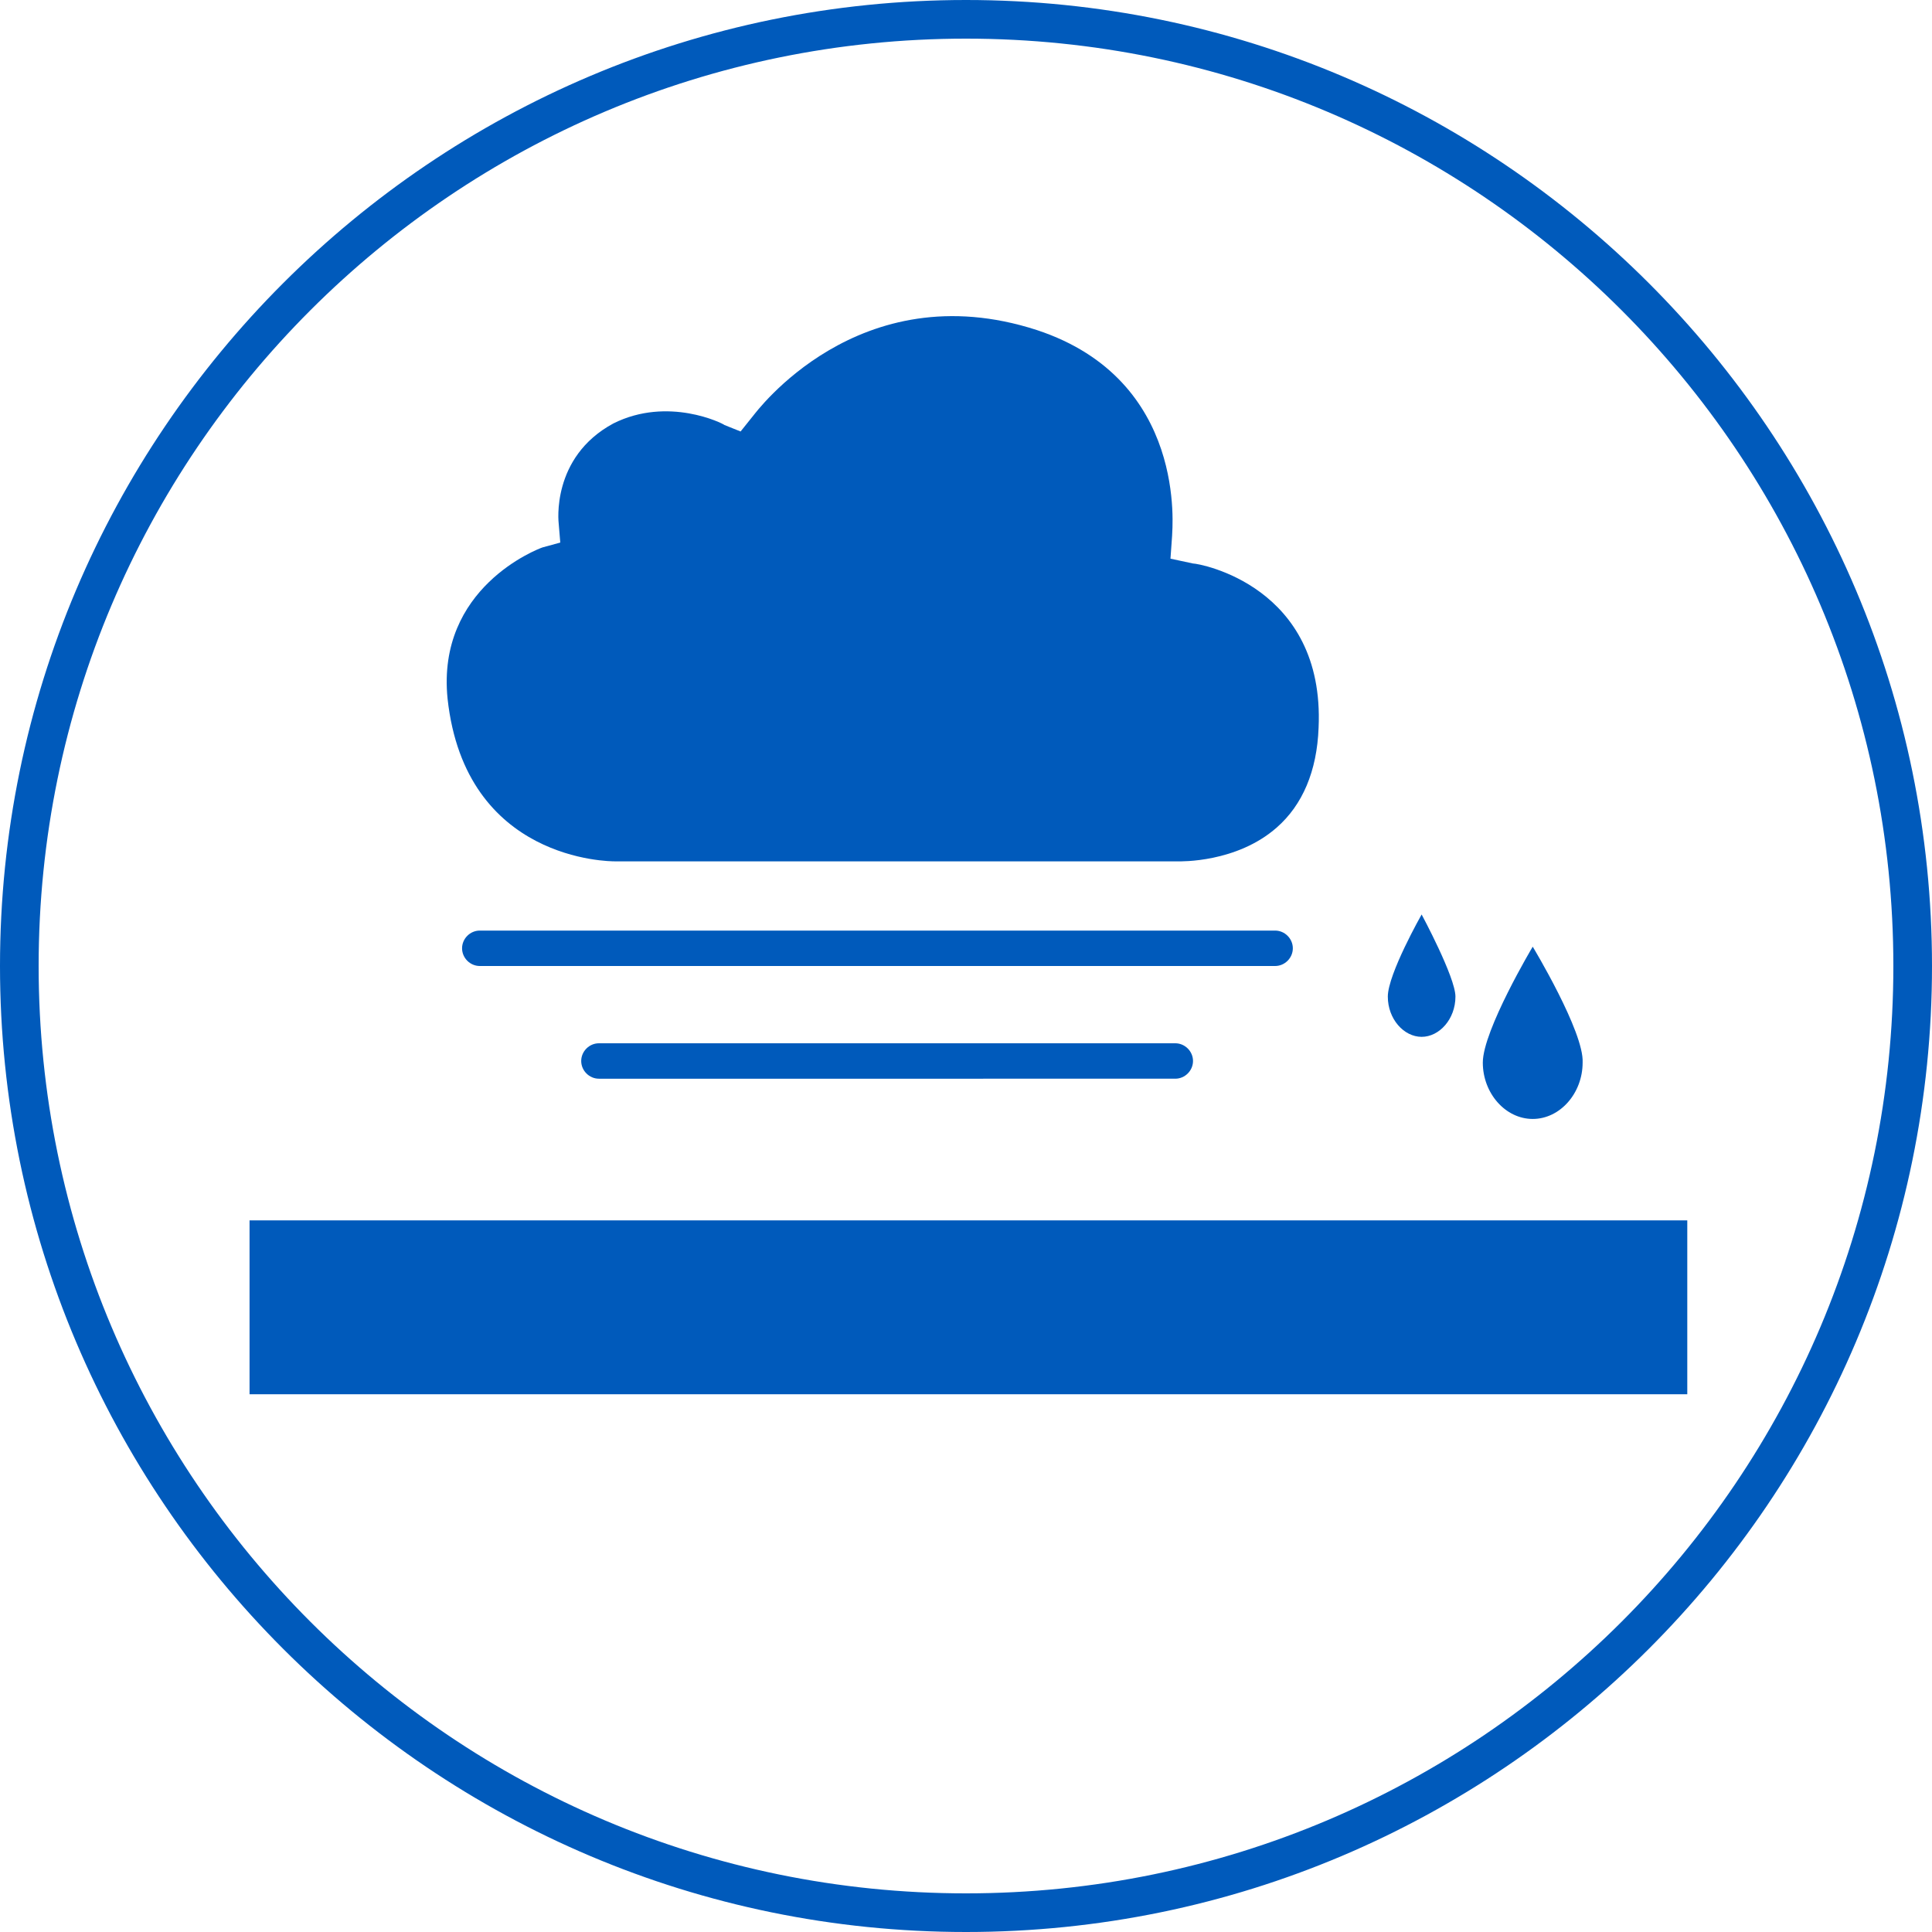 <?xml version="1.0" encoding="utf-8"?>
<!-- Generator: Adobe Illustrator 26.0.3, SVG Export Plug-In . SVG Version: 6.00 Build 0)  -->
<svg version="1.1" id="Ebene_1" xmlns="http://www.w3.org/2000/svg" xmlns:xlink="http://www.w3.org/1999/xlink" x="0px" y="0px"
	 viewBox="0 0 120 120" style="enable-background:new 0 0 120 120;" xml:space="preserve">
<style type="text/css">
	.st0{fill:#005ABB;}
</style>
<g>
	<path class="st0" d="M60,0C26.9,0,0,26.9,0,60s26.9,60,60,60s60-26.9,60-60S93.1,0,60,0z M60,117.6C28.2,117.6,2.4,91.8,2.4,60
		S28.2,2.4,60,2.4s57.6,25.8,57.6,57.6S91.8,117.6,60,117.6z"/>
</g>
<rect x="15.5" y="75.8" class="st0" width="89.3" height="10.8"/>
<g>
	<g>
		<path class="st0" d="M88.3,56.8c0,0-2.1,3.7-2.1,5.1c0,1.4,1,2.5,2.1,2.5s2.1-1.1,2.1-2.5C90.4,60.7,88.3,56.8,88.3,56.8"/>
	</g>
	<g>
		<path class="st0" d="M95.2,58.8c0,0-3.1,5.2-3.1,7.2c0,1.9,1.4,3.5,3.1,3.5s3.1-1.6,3.1-3.5C98.4,64.1,95.2,58.8,95.2,58.8"/>
	</g>
	<g>
		<path class="st0" d="M38.2,53.5h35c0.1,0,3.6,0.1,6.1-2.1c1.6-1.4,2.5-3.5,2.6-6.2c0.4-8.8-7.4-10.2-7.8-10.2l-1.4-0.3l0.1-1.4
			c0-0.4,1-9.7-8.4-12.8c-11.1-3.6-17.5,5.2-17.6,5.3l-0.8,1l-1-0.4c-0.1-0.1-3.5-1.8-6.9-0.1c-3.9,2.1-3.4,6.2-3.4,6.2l0.1,1.2
			L33.7,34c-0.3,0.1-6.6,2.5-5.9,9.4C28.9,53.5,37.9,53.5,38.2,53.5"/>
	</g>
	<g>
		<path class="st0" d="M29.8,57.8c-0.6,0-1.1,0.5-1.1,1.1s0.5,1.1,1.1,1.1h49.4c0.6,0,1.1-0.5,1.1-1.1s-0.5-1.1-1.1-1.1H29.8z"/>
	</g>
	<g>
		<path class="st0" d="M37.2,64.8c-0.6,0-1.1,0.5-1.1,1.1s0.5,1.1,1.1,1.1H73c0.6,0,1.1-0.5,1.1-1.1s-0.5-1.1-1.1-1.1H37.2z"/>
	</g>
</g>
</svg>

